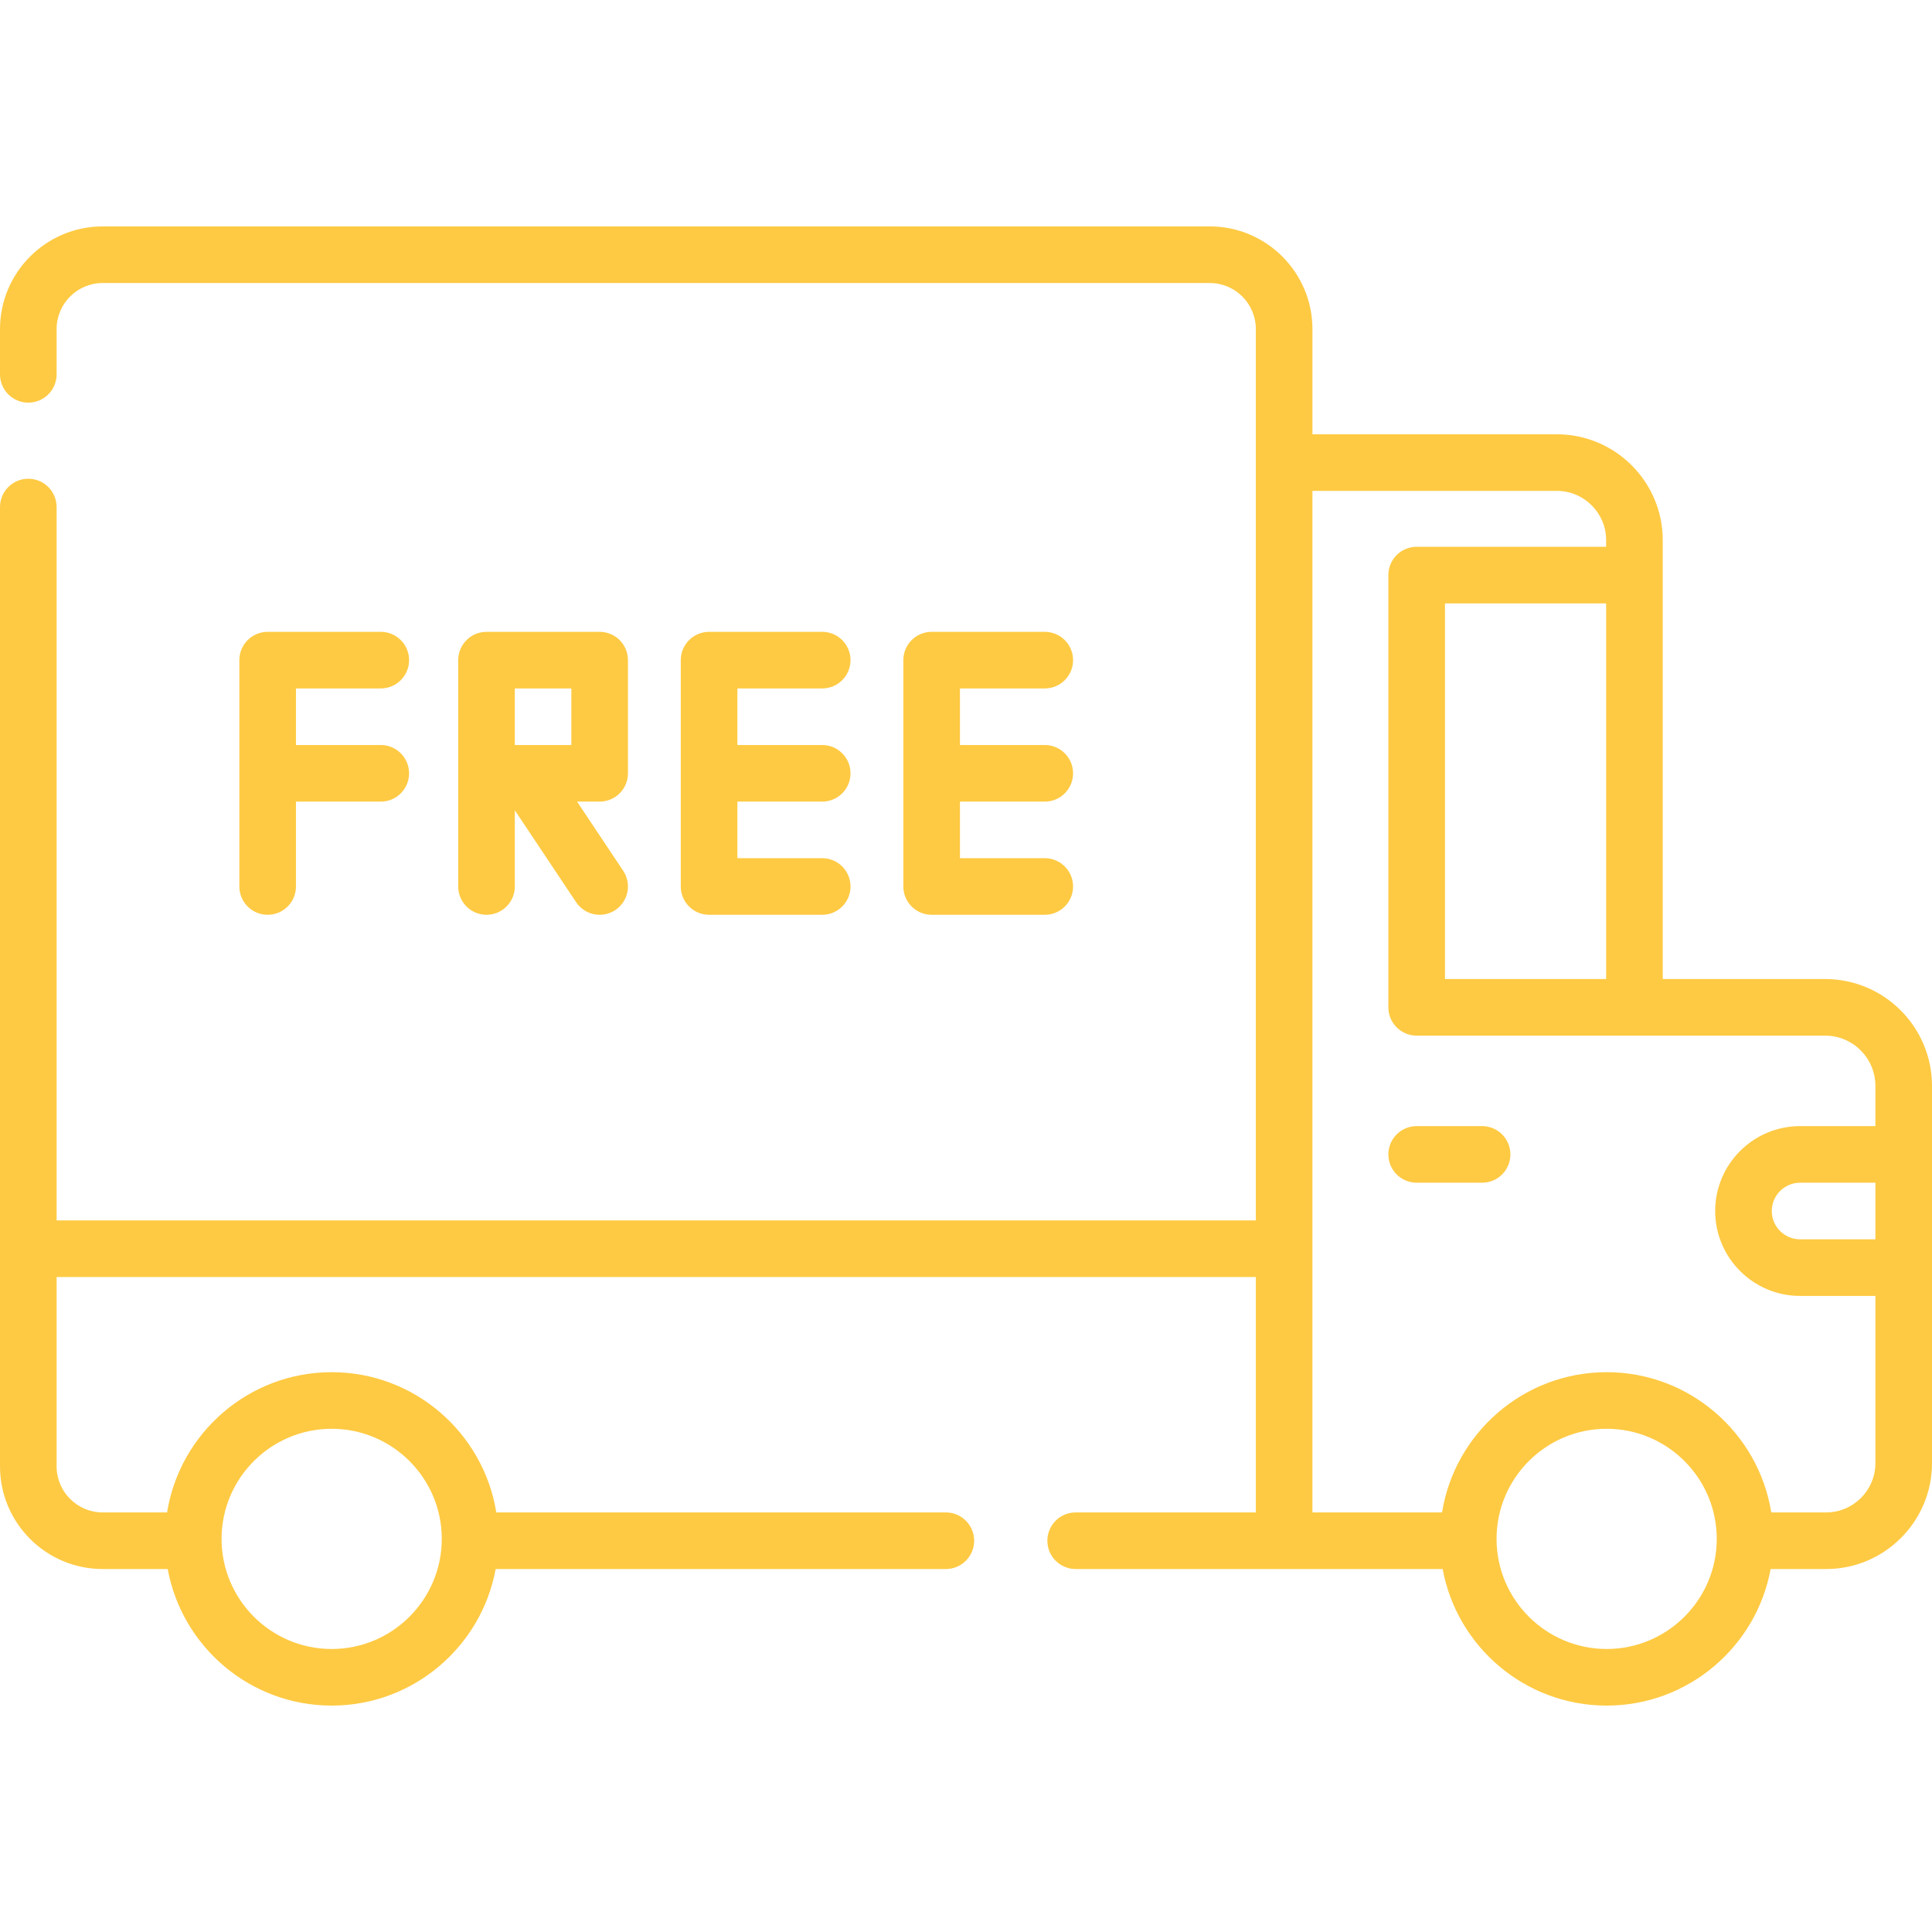 <?xml version="1.0"?>
<svg xmlns="http://www.w3.org/2000/svg" xmlns:xlink="http://www.w3.org/1999/xlink" xmlns:svgjs="http://svgjs.com/svgjs" version="1.1" width="512" height="512" x="0" y="0" viewBox="0 0 512 512" style="enable-background:new 0 0 512 512" xml:space="preserve"><g><g xmlns="http://www.w3.org/2000/svg"><path d="m483.687 259.454h-43.042v-116.299c0-15.475-12.59-28.064-28.064-28.064h-64.771v-27.882c0-15.003-12.206-27.208-27.208-27.208h-293.394c-15.002 0-27.208 12.205-27.208 27.208v11.997c0 4.143 3.358 7.5 7.5 7.5s7.5-3.357 7.5-7.5v-11.997c0-6.731 5.477-12.208 12.208-12.208h293.393c6.731 0 12.208 5.477 12.208 12.208v236.213h-317.809v-189.051c0-4.143-3.358-7.5-7.5-7.5s-7.5 3.357-7.5 7.5v254.23c0 15.003 12.206 27.208 27.208 27.208h17.236c3.771 20.56 21.821 36.189 43.454 36.189s39.683-15.629 43.454-36.189h119.307c4.142 0 7.5-3.357 7.5-7.5s-3.358-7.5-7.5-7.5h-119.14c-3.369-21.04-21.647-37.167-43.622-37.167s-40.252 16.128-43.621 37.168h-17.068c-6.731 0-12.208-5.477-12.208-12.208v-50.18h317.809v62.388h-47.749c-4.142 0-7.5 3.357-7.5 7.5s3.358 7.5 7.5 7.5h97.266c3.771 20.56 21.821 36.189 43.453 36.189s39.683-15.629 43.454-36.189h14.702c15.475 0 28.064-12.59 28.064-28.064v-99.978c.001-15.613-12.7-28.314-28.312-28.314zm-395.79 119.189c16.089 0 29.178 13.089 29.178 29.178s-13.089 29.179-29.178 29.179-29.178-13.09-29.178-29.179 13.09-29.178 29.178-29.178zm337.883 58.356c-16.089 0-29.178-13.09-29.178-29.179s13.089-29.178 29.178-29.178 29.178 13.089 29.178 29.178-13.089 29.179-29.178 29.179zm71.22-108.567h-19.959c-4.135 0-7.5-3.364-7.5-7.5s3.364-7.5 7.5-7.5h19.959zm0-30h-19.959c-12.406 0-22.5 10.094-22.5 22.5s10.093 22.5 22.5 22.5h19.959v44.313c0 7.204-5.861 13.064-13.064 13.064h-14.534c-3.369-21.04-21.647-37.167-43.622-37.167s-40.252 16.127-43.621 37.167h-34.35v-270.718h64.771c7.204 0 13.064 5.86 13.064 13.064v1.747h-50.213c-4.142 0-7.5 3.357-7.5 7.5v114.552c0 4.143 3.358 7.5 7.5 7.5h108.255c7.341 0 13.313 5.973 13.313 13.313v10.665zm-71.355-138.53v99.552h-42.713v-99.552z" fill="#feca43" data-original="#000000" style=""/><path d="m392.772 298.432h-17.34c-4.142 0-7.5 3.357-7.5 7.5s3.358 7.5 7.5 7.5h17.34c4.142 0 7.5-3.357 7.5-7.5s-3.358-7.5-7.5-7.5z" fill="#feca43" data-original="#000000" style=""/><path d="m217.895 182.443c4.142 0 7.5-3.357 7.5-7.5s-3.358-7.5-7.5-7.5h-29.982c-4.142 0-7.5 3.357-7.5 7.5v59.983c0 4.143 3.358 7.5 7.5 7.5h29.982c4.142 0 7.5-3.357 7.5-7.5s-3.358-7.5-7.5-7.5h-22.482v-14.991h22.482c4.142 0 7.5-3.357 7.5-7.5s-3.358-7.5-7.5-7.5h-22.482v-14.992z" fill="#feca43" data-original="#000000" style=""/><path d="m276.877 182.443c4.142 0 7.5-3.357 7.5-7.5s-3.358-7.5-7.5-7.5h-29.982c-4.142 0-7.5 3.357-7.5 7.5v59.983c0 4.143 3.358 7.5 7.5 7.5h29.982c4.142 0 7.5-3.357 7.5-7.5s-3.358-7.5-7.5-7.5h-22.482v-14.991h22.482c4.142 0 7.5-3.357 7.5-7.5s-3.358-7.5-7.5-7.5h-22.482v-14.992z" fill="#feca43" data-original="#000000" style=""/><path d="m100.913 182.443c4.142 0 7.5-3.357 7.5-7.5s-3.358-7.5-7.5-7.5h-29.982c-4.142 0-7.5 3.357-7.5 7.5v59.983c0 4.143 3.358 7.5 7.5 7.5s7.5-3.357 7.5-7.5v-22.491h22.482c4.142 0 7.5-3.357 7.5-7.5s-3.358-7.5-7.5-7.5h-22.482v-14.992z" fill="#feca43" data-original="#000000" style=""/><path d="m166.413 204.936v-29.992c0-4.143-3.358-7.5-7.5-7.5h-29.982c-4.142 0-7.5 3.357-7.5 7.5v59.983c0 4.143 3.358 7.5 7.5 7.5s7.5-3.357 7.5-7.5v-20.195l16.242 24.356c1.445 2.168 3.823 3.34 6.247 3.34 1.43 0 2.875-.408 4.154-1.261 3.446-2.299 4.377-6.955 2.079-10.401l-12.224-18.33h5.984c4.142 0 7.5-3.358 7.5-7.5zm-15-7.5h-14.982v-14.992h14.982z" fill="#feca43" data-original="#000000" style=""/></g></g></svg>
